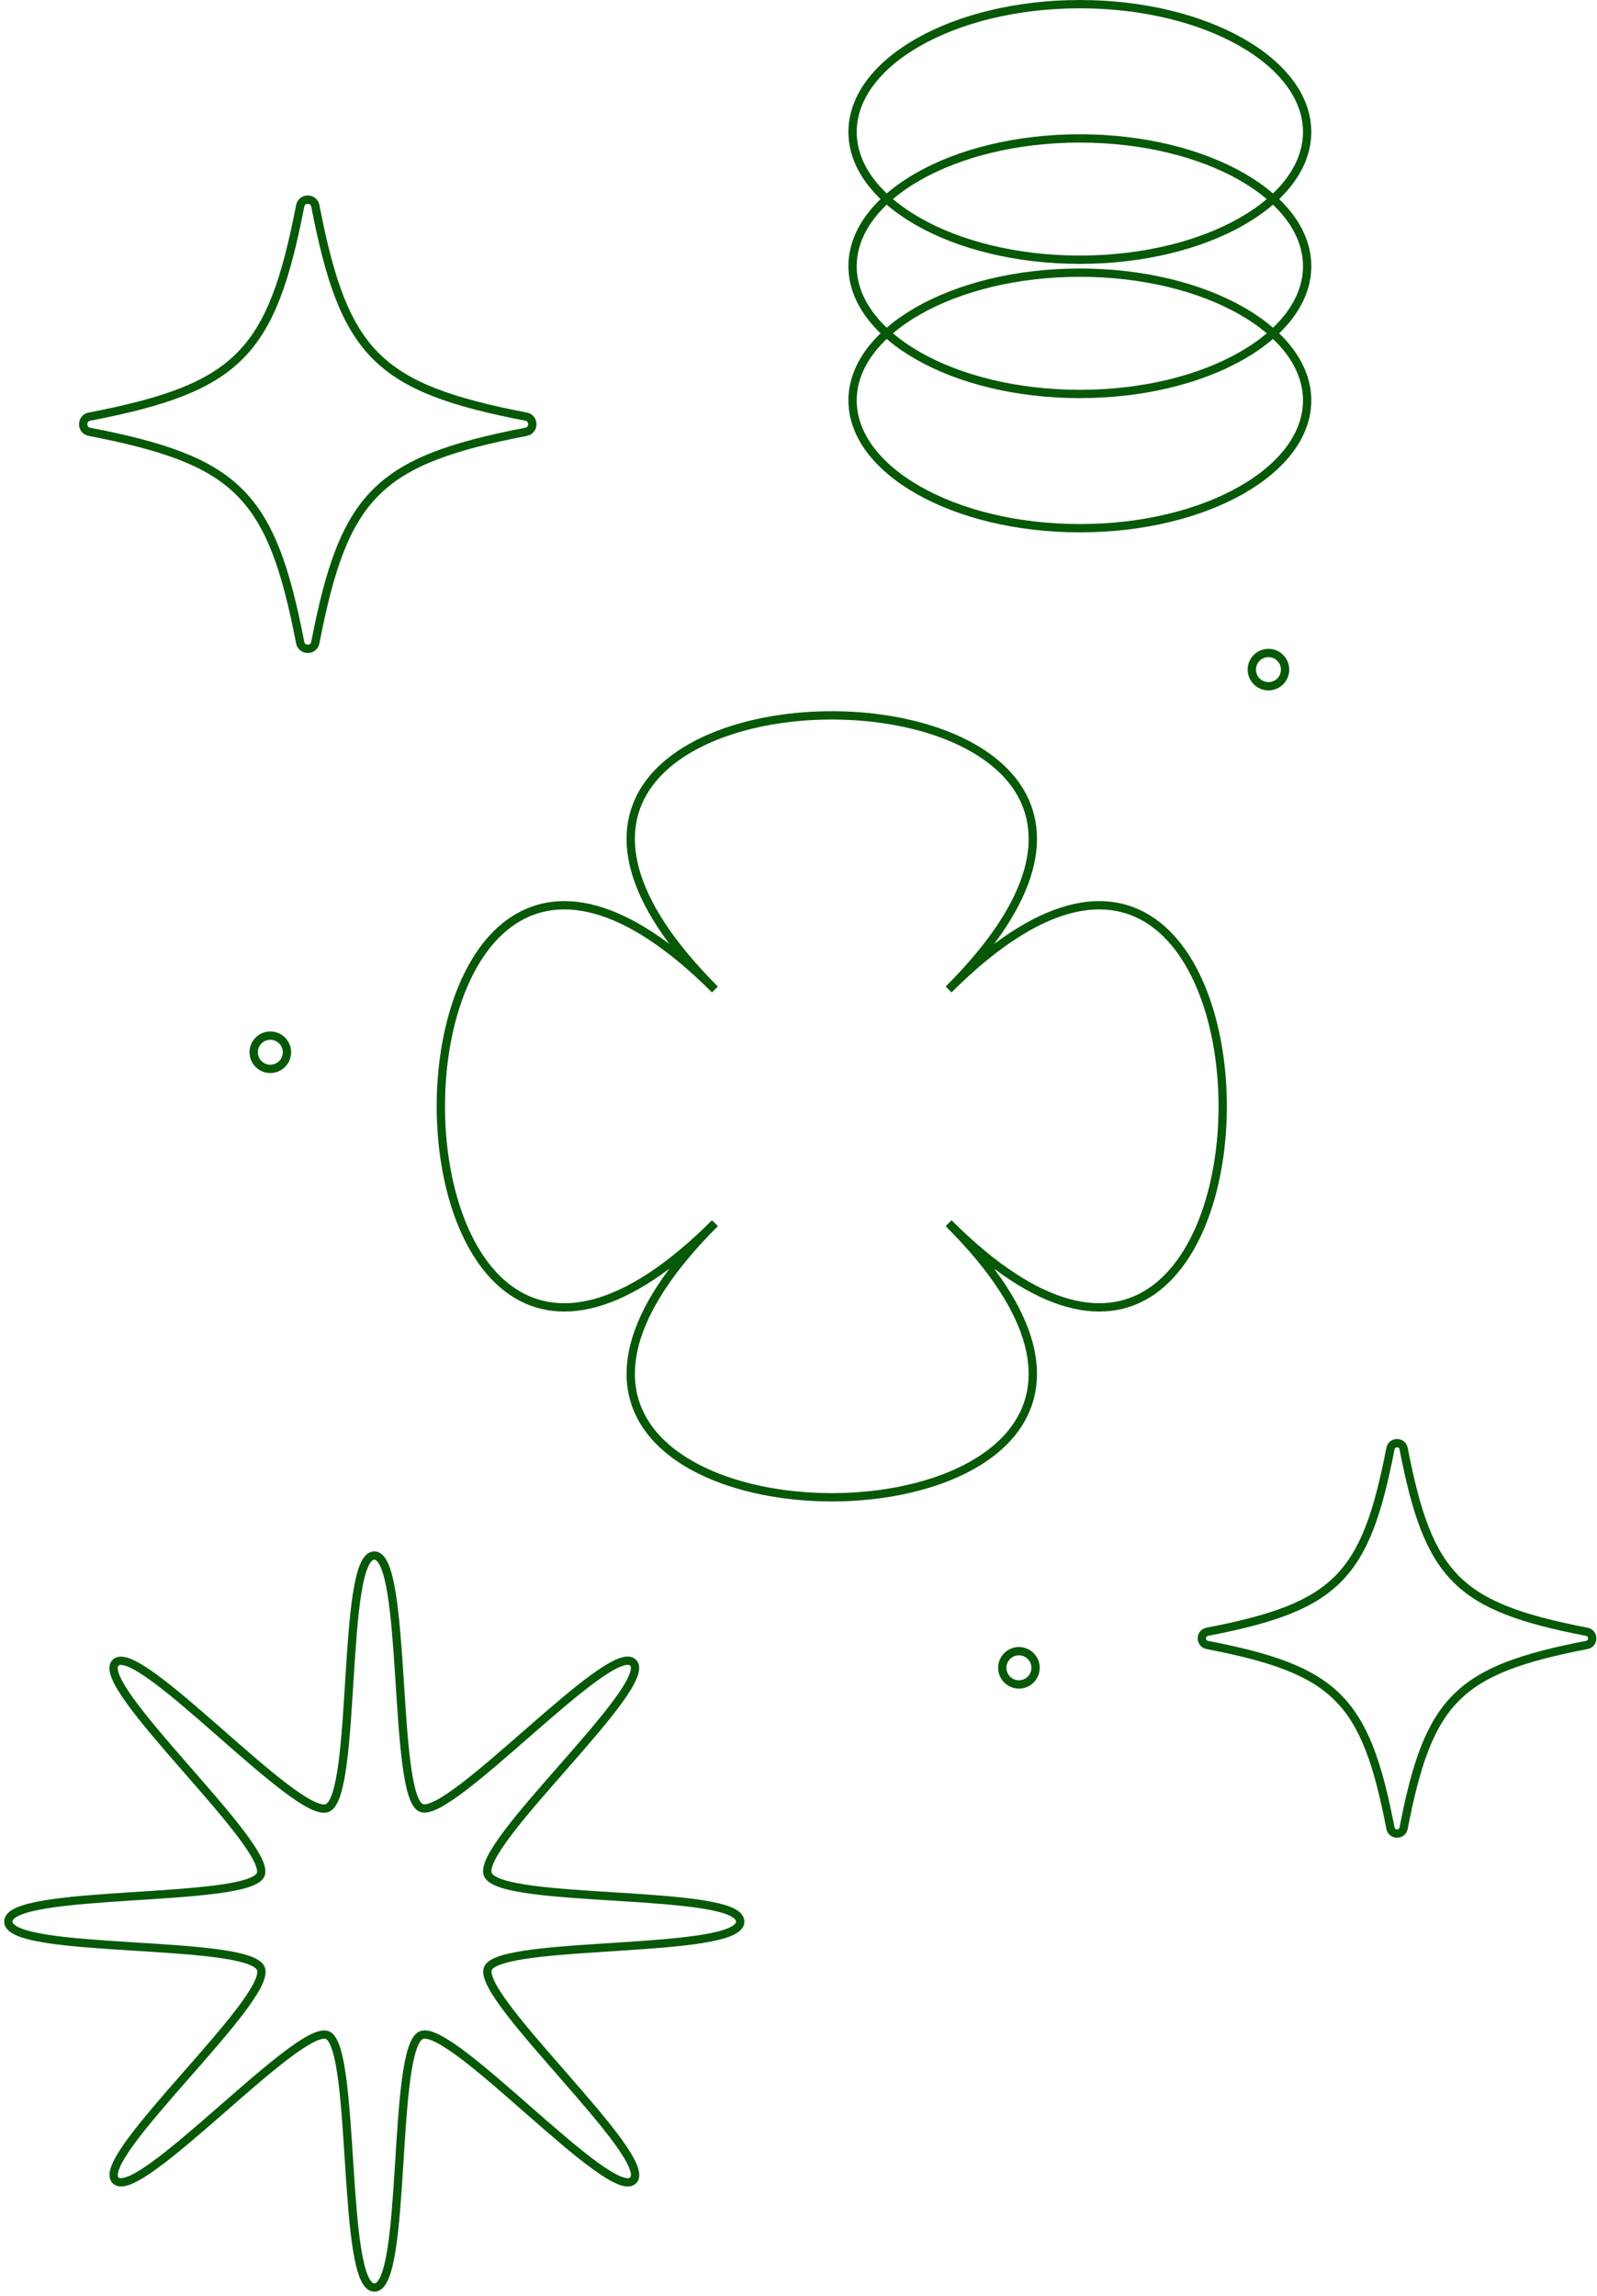<svg width="192" height="276" viewBox="0 0 192 276" fill="none" xmlns="http://www.w3.org/2000/svg">
<path d="M63.258 51.909C45.423 55.361 41.361 59.423 37.909 77.258C37.713 78.247 36.287 78.247 36.091 77.258C32.639 59.423 28.577 55.361 10.742 51.909C9.753 51.713 9.753 50.287 10.742 50.091C28.577 46.639 32.639 42.577 36.091 24.742C36.287 23.753 37.713 23.753 37.909 24.742C41.361 42.577 45.423 46.639 63.258 50.091C64.247 50.287 64.247 51.713 63.258 51.909Z" stroke="#075908" stroke-miterlimit="10"/>
<path d="M89 231.005C89 234.992 60.091 233.187 58.661 236.652C57.231 240.117 78.825 259.406 76.121 262.12C73.418 264.834 54.247 243.176 50.657 244.658C47.066 246.14 48.987 275 45.01 275C41.034 275 42.829 246.088 39.364 244.658C35.899 243.228 16.613 264.823 13.899 262.12C11.186 259.417 32.842 240.243 31.36 236.652C29.878 233.061 1 234.992 1 231.005C1 227.018 29.909 228.824 31.339 225.358C32.769 221.893 11.175 202.594 13.889 199.891C16.602 197.187 35.764 218.835 39.354 217.353C42.944 215.871 41.013 187 45 187C48.987 187 47.181 215.912 50.646 217.342C54.111 218.772 73.397 197.177 76.111 199.88C78.825 202.583 57.169 221.757 58.651 225.348C60.133 228.939 88.99 227.018 88.99 230.995L89 231.005Z" stroke="#075908" stroke-miterlimit="10"/>
<path d="M190.779 197.751C175.279 200.751 171.749 204.281 168.749 219.781C168.579 220.641 167.339 220.641 167.169 219.781C164.169 204.281 160.639 200.751 145.139 197.751C144.279 197.581 144.279 196.341 145.139 196.171C160.639 193.171 164.169 189.641 167.169 174.141C167.339 173.281 168.579 173.281 168.749 174.141C171.749 189.641 175.279 193.171 190.779 196.171C191.639 196.341 191.639 197.581 190.779 197.751Z" stroke="#075908" stroke-miterlimit="10"/>
<path d="M129.826 0.5C137.439 0.5 144.307 2.26 149.254 5.08C154.216 7.908 157.152 11.739 157.152 15.861C157.152 19.984 154.216 23.814 149.254 26.642C144.307 29.462 137.439 31.222 129.826 31.222C122.212 31.222 115.344 29.462 110.397 26.642C105.436 23.814 102.5 19.983 102.5 15.861C102.5 11.739 105.435 7.908 110.397 5.08C115.344 2.26 122.212 0.5 129.826 0.5Z" stroke="#075908"/>
<path d="M129.826 16.641C137.439 16.641 144.307 18.401 149.254 21.221C154.216 24.049 157.152 27.88 157.152 32.002C157.152 36.124 154.216 39.954 149.254 42.782C144.307 45.602 137.439 47.362 129.826 47.362C122.212 47.362 115.344 45.602 110.397 42.782C105.436 39.954 102.5 36.124 102.5 32.002C102.5 27.88 105.435 24.049 110.397 21.221C115.344 18.401 122.212 16.641 129.826 16.641Z" stroke="#075908"/>
<path d="M129.826 32.778C137.439 32.778 144.307 34.538 149.254 37.358C154.216 40.187 157.152 44.017 157.152 48.14C157.152 52.262 154.216 56.092 149.254 58.92C144.307 61.74 137.439 63.5 129.826 63.5C122.212 63.5 115.344 61.74 110.397 58.92C105.436 56.092 102.5 52.262 102.5 48.14C102.5 44.017 105.435 40.187 110.397 37.358C115.344 34.538 122.212 32.778 129.826 32.778Z" stroke="#075908"/>
<circle cx="152.5" cy="80.5" r="2" stroke="#075908"/>
<circle cx="32.5" cy="126.5" r="2" stroke="#075908"/>
<path d="M114.046 147.046C157.985 190.985 42.015 190.985 85.954 147.046C42.015 190.985 42.015 75.015 85.954 118.954C42.015 75.015 157.985 75.015 114.046 118.954C157.985 75.015 157.985 190.985 114.046 147.046Z" stroke="#075908" stroke-miterlimit="10"/>
<circle cx="122.5" cy="200.5" r="2" stroke="#075908"/>
</svg>
